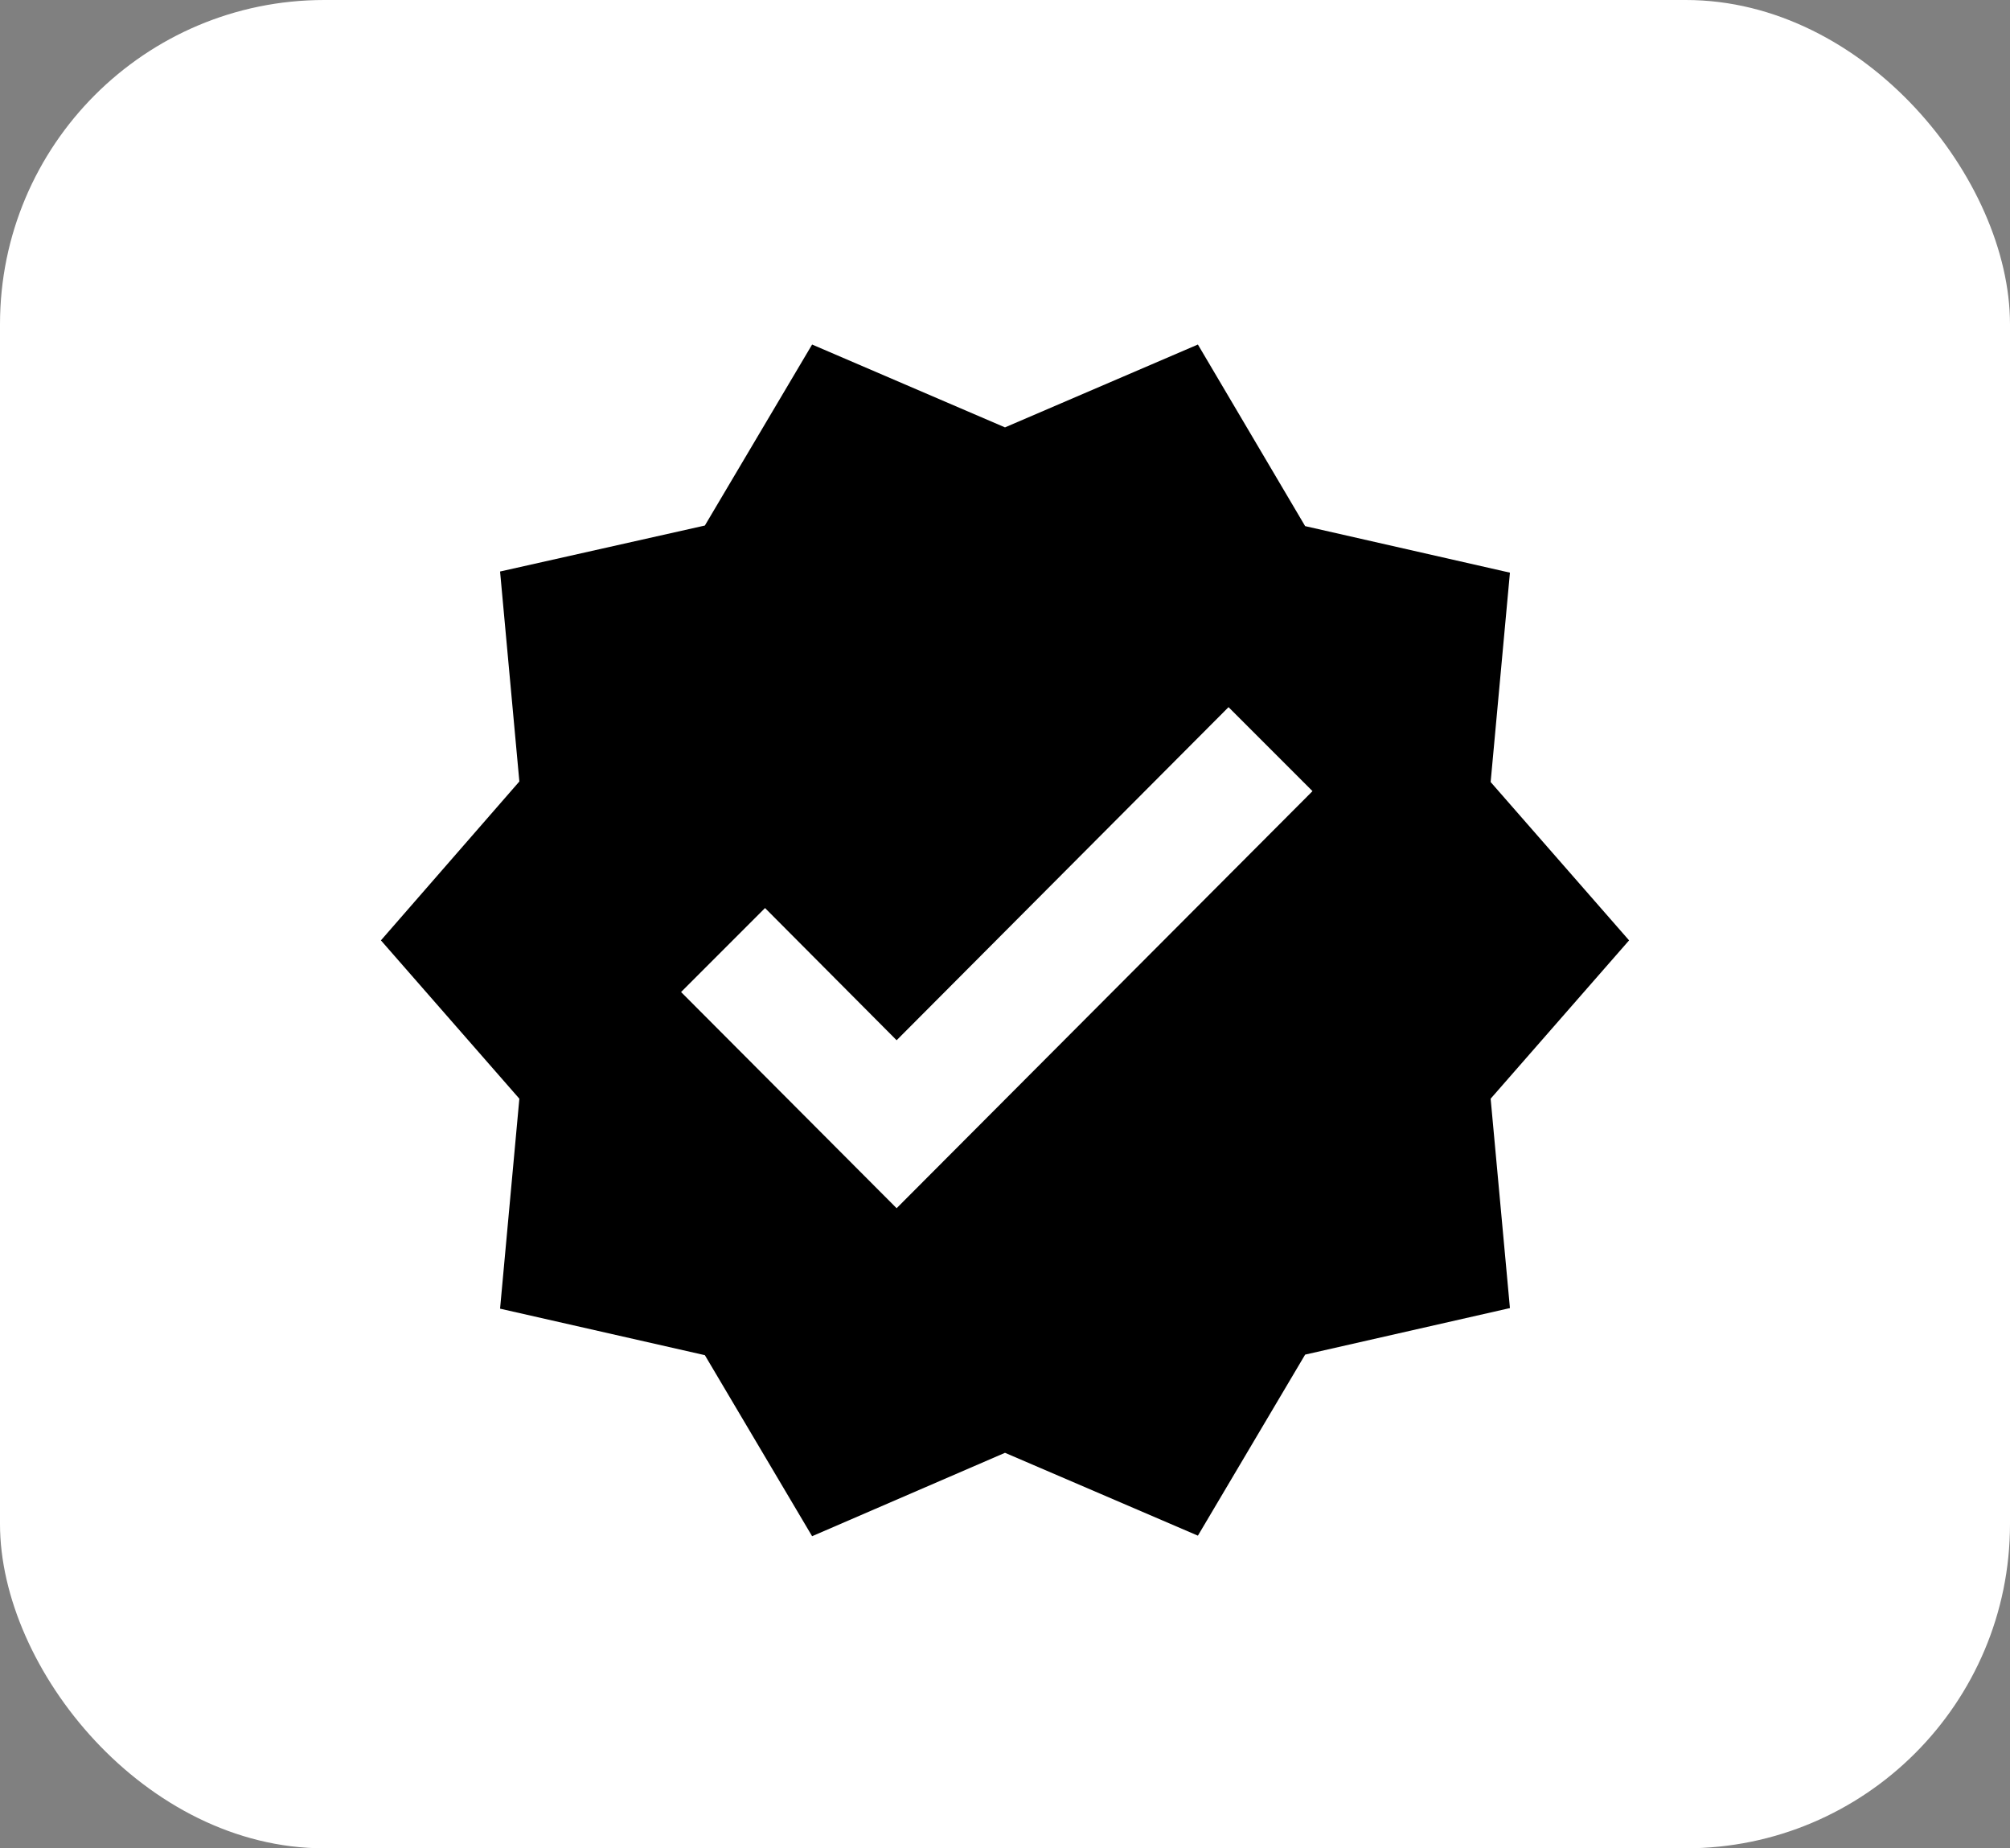 <?xml version="1.0" encoding="UTF-8"?> <svg xmlns="http://www.w3.org/2000/svg" width="62" height="57" viewBox="0 0 62 57" fill="none"><rect x="0" y="0" width="62" height="57" fill="#808080" stroke="none"/><rect width="62" height="57" rx="10" fill="white"></rect><g clip-path="url(#clip0_1711_1006)"><path d="M50.25 29L45.98 24.117L46.575 17.66L40.258 16.225L36.95 10.625L31 13.18L25.05 10.625L21.742 16.207L15.425 17.625L16.02 24.1L11.75 29L16.02 33.883L15.425 40.358L21.742 41.792L25.05 47.375L31 44.803L36.95 47.358L40.258 41.775L46.575 40.34L45.98 33.883L50.25 29ZM27.657 37.26L21.008 30.593L23.598 28.003L27.657 32.08L37.895 21.808L40.485 24.398L27.657 37.26Z" fill="black"></path></g><defs><clipPath id="clip0_1711_1006"><rect width="42" height="42" fill="white" transform="translate(10 8)"></rect></clipPath></defs></svg> 